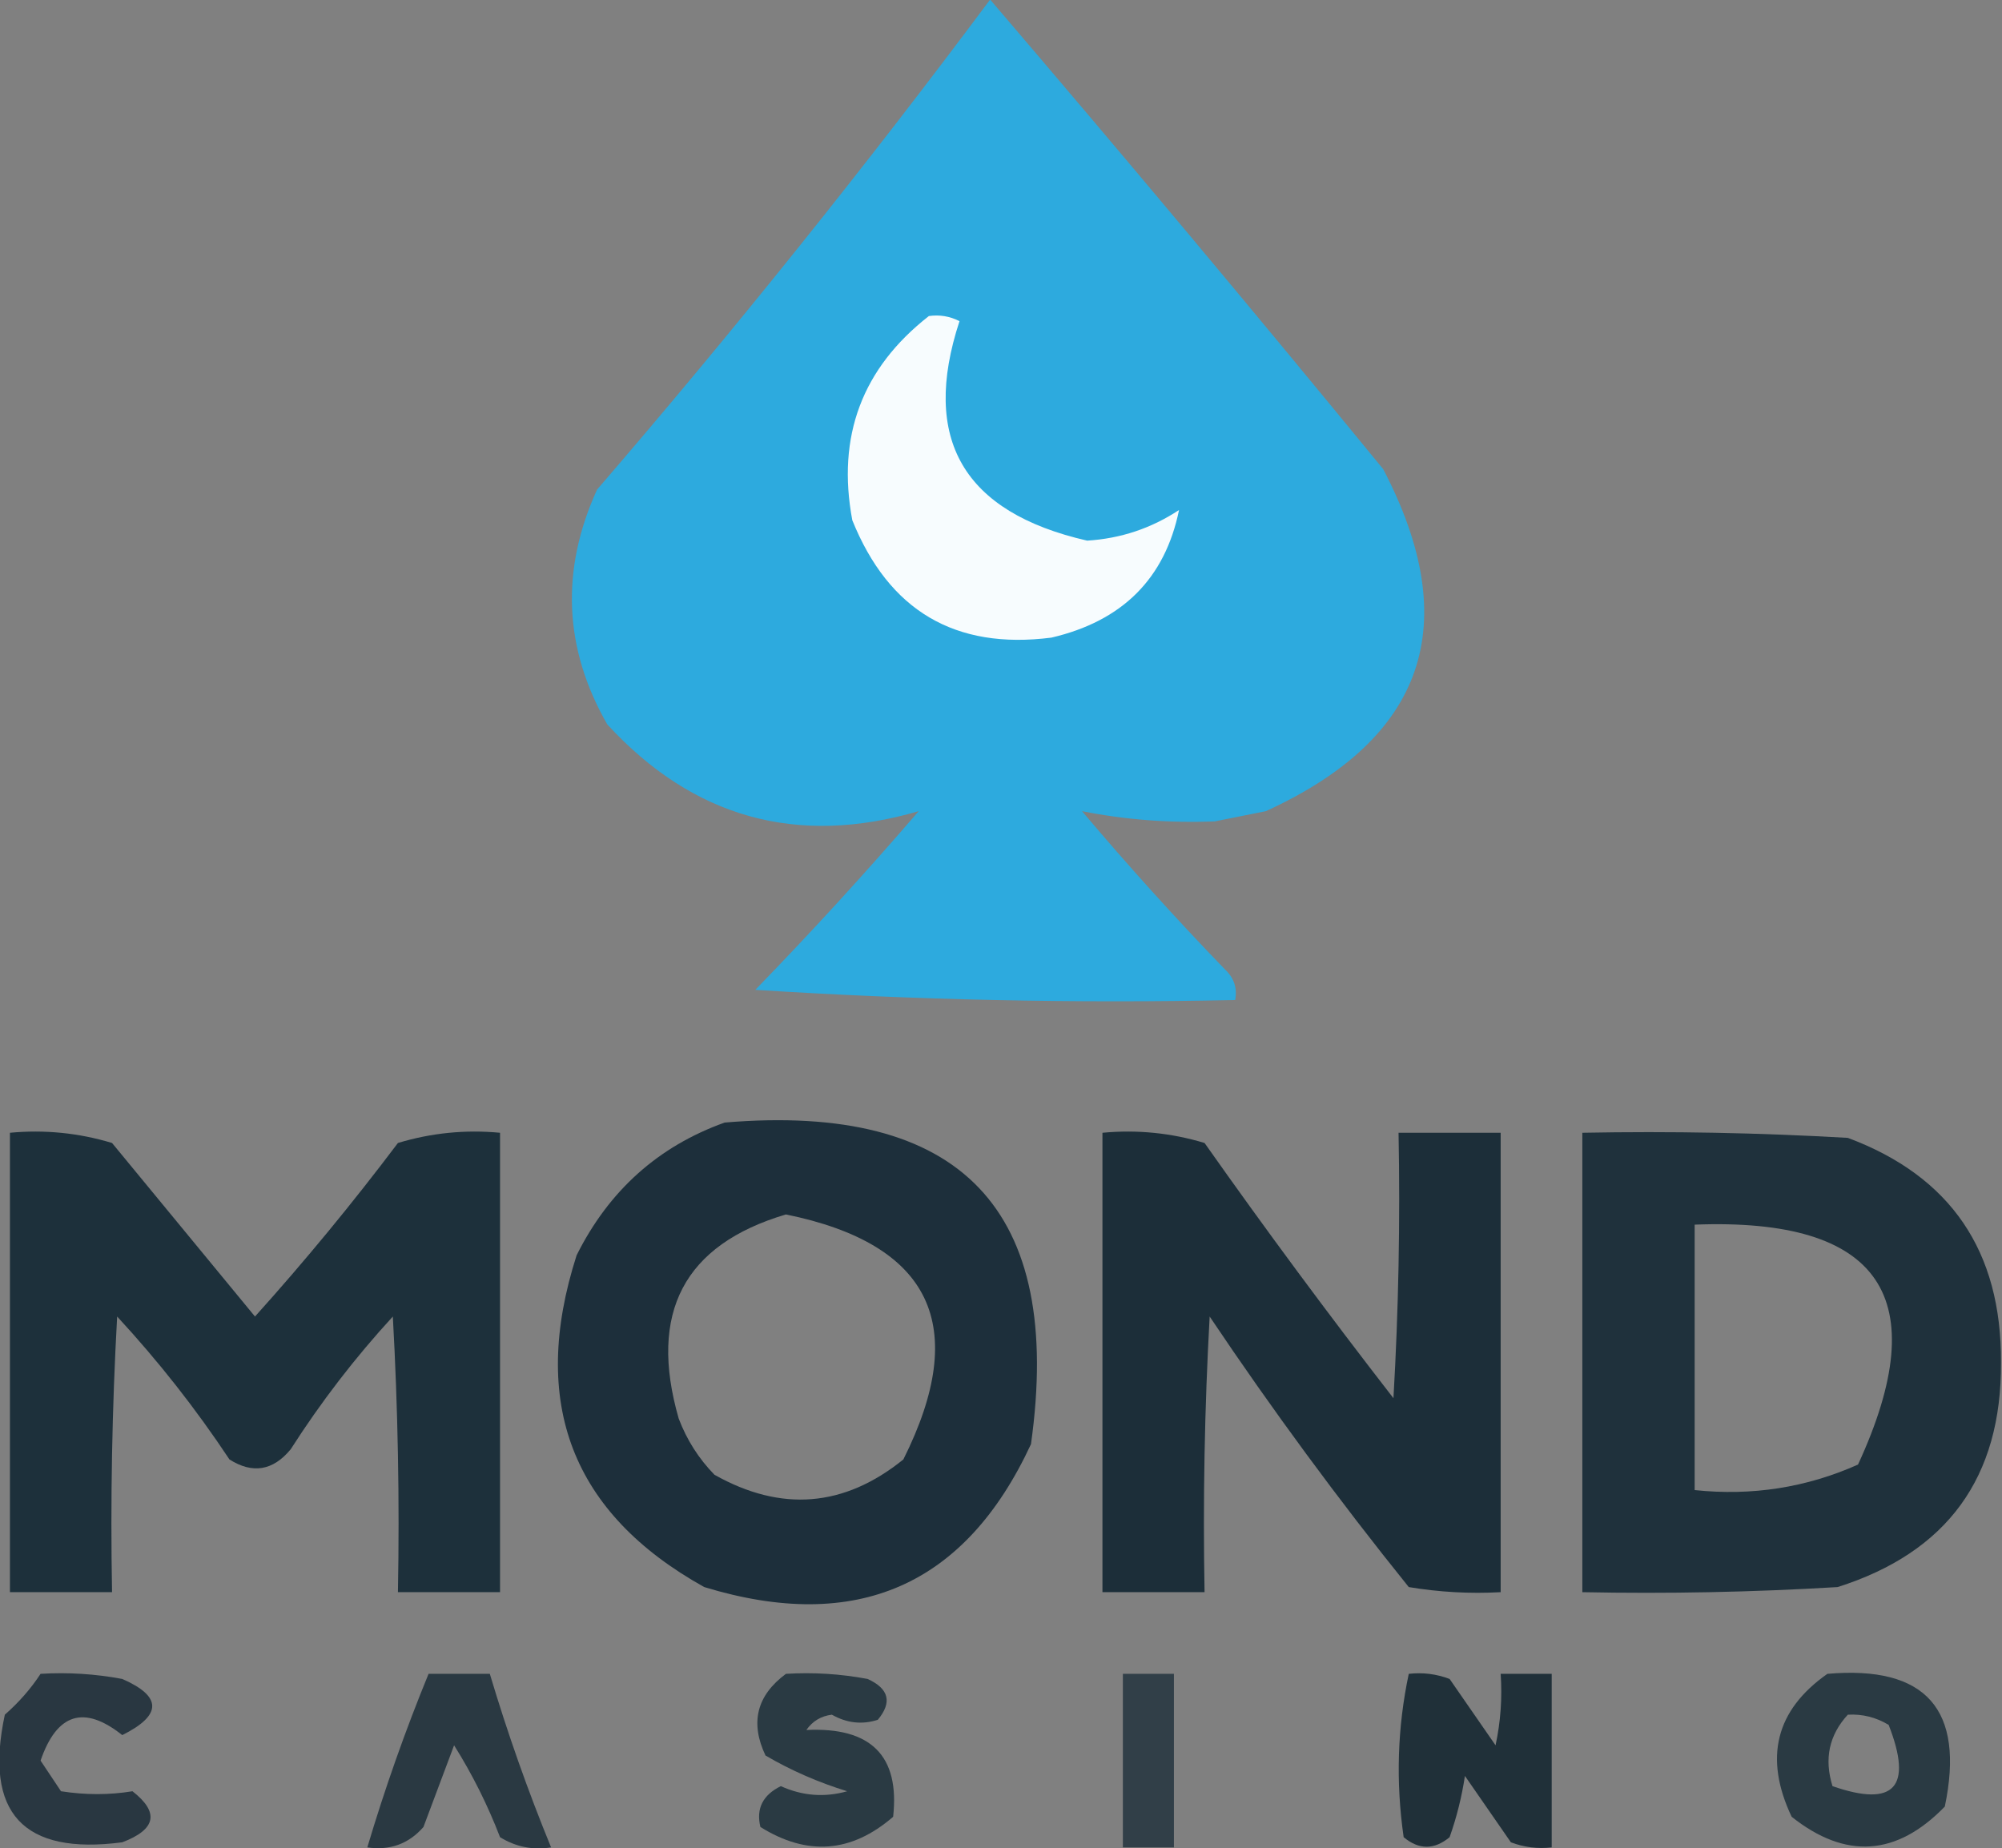 <svg width="899" height="830" viewBox="0 0 899 830" fill="none" xmlns="http://www.w3.org/2000/svg">
<rect x="0" y="0" width="899" height="830" fill="#808080" stroke="none"/>
<g clip-path="url(#clip0_40007310_2)">
<path opacity="0.963" fill-rule="evenodd" clip-rule="evenodd" d="M444.623 -0.197C503.843 69.03 562.687 139.334 621.146 210.713C657.528 280.382 639.953 331.581 568.418 364.31C560.775 365.838 553.136 367.367 545.493 368.895C525.186 369.693 505.315 368.164 485.888 364.31C506.567 388.802 527.965 412.491 550.078 435.378C554.141 439.16 555.667 443.745 554.663 449.133C482.766 450.66 410.935 449.128 339.168 444.548C364.467 418.489 388.92 391.743 412.528 364.31C357.846 380.272 311.231 367.281 272.686 325.338C253.166 291.218 251.638 256.066 268.101 219.883C329.661 148.422 388.502 75.062 444.623 -0.197Z" fill="#2AABE1"/>
<path fill-rule="evenodd" clip-rule="evenodd" d="M417.112 141.938C421.936 141.253 426.521 142.017 430.867 144.231C413.461 197.22 432.565 230.079 488.18 242.808C503.219 241.872 516.974 237.287 529.445 229.053C523.145 259.81 504.039 278.914 472.132 286.366C428.937 291.884 399.134 274.309 382.725 233.638C375.674 195.931 387.137 165.365 417.112 141.938Z" fill="#F7FCFE"/>
<path opacity="0.948" fill-rule="evenodd" clip-rule="evenodd" d="M325.412 504.153C431.846 495.189 477.694 543.332 462.962 648.58C433.442 712.216 384.535 733.609 316.242 712.77C256.774 679.667 237.669 629.997 258.93 563.758C273.43 534.707 295.59 514.841 325.412 504.153ZM352.922 545.418C418.158 558.719 435.734 595.399 405.65 655.458C379.098 676.916 350.824 679.208 320.827 662.335C313.761 655.096 308.412 646.687 304.78 637.118C291.088 589.567 307.135 558.999 352.922 545.418Z" fill="#182B37"/>
<path opacity="0.943" fill-rule="evenodd" clip-rule="evenodd" d="M4.463 508.738C20.044 507.271 35.328 508.798 50.313 513.323C71.847 539.417 93.243 565.4 114.503 591.268C136.946 566.312 158.343 540.329 178.693 513.323C193.678 508.798 208.961 507.271 224.543 508.738C224.543 577.513 224.543 646.288 224.543 715.063C209.26 715.063 193.976 715.063 178.693 715.063C179.456 673.771 178.692 632.506 176.4 591.268C159.362 609.828 144.078 629.7 130.55 650.873C122.606 660.511 113.436 662.038 103.04 655.458C87.977 632.744 71.165 611.351 52.605 591.268C50.314 632.506 49.55 673.771 50.313 715.063C35.03 715.063 19.746 715.063 4.463 715.063C4.463 646.288 4.463 577.513 4.463 508.738Z" fill="#182C37"/>
<path opacity="0.959" fill-rule="evenodd" clip-rule="evenodd" d="M495.057 508.738C510.636 507.271 525.923 508.798 540.907 513.323C568.297 552.177 596.573 590.383 625.729 627.948C628.022 588.242 628.783 548.504 628.022 508.738C643.303 508.738 658.59 508.738 673.872 508.738C673.872 577.513 673.872 646.288 673.872 715.063C660.034 715.82 646.279 715.054 632.607 712.771C601.034 673.56 571.232 633.056 543.199 591.268C540.907 632.506 540.146 673.771 540.907 715.063C525.625 715.063 510.338 715.063 495.057 715.063C495.057 646.288 495.057 577.513 495.057 508.738Z" fill="#182B37"/>
<path opacity="0.93" fill-rule="evenodd" clip-rule="evenodd" d="M710.553 508.738C750.318 507.977 790.057 508.738 829.763 511.031C875.915 528.243 898.84 561.869 898.538 611.901C898.868 663.537 874.416 697.159 825.178 712.771C786.998 715.063 748.792 715.825 710.553 715.063C710.553 646.288 710.553 577.513 710.553 508.738ZM760.988 550.003C844.522 546.771 868.974 582.69 834.348 657.751C811.143 668.108 786.687 671.928 760.988 669.213C760.988 629.475 760.988 589.742 760.988 550.003Z" fill="#182B37"/>
<path opacity="0.845" fill-rule="evenodd" clip-rule="evenodd" d="M18.218 751.742C30.54 750.99 42.767 751.756 54.898 754.035C72.835 761.889 72.835 770.298 54.898 779.252C37.752 765.617 25.525 769.436 18.218 790.715C21.275 795.3 24.332 799.885 27.389 804.47C38.383 806.185 49.081 806.185 59.483 804.47C71.651 813.97 70.123 821.613 54.898 827.395C10.325 833.255 -7.25 814.149 2.171 770.082C8.478 764.557 13.827 758.446 18.218 751.742Z" fill="#192A36"/>
<path opacity="0.821" fill-rule="evenodd" clip-rule="evenodd" d="M352.923 751.742C365.244 750.99 377.471 751.756 389.603 754.035C399.195 758.404 400.723 764.516 394.188 772.375C387.15 774.649 380.273 773.888 373.555 770.082C368.7 770.678 364.88 772.971 362.093 776.96C391.106 775.552 404.096 788.542 401.065 815.932C382.378 832.136 362.51 833.663 341.46 820.517C339.461 812.283 342.518 806.171 350.63 802.177C360.35 806.574 370.284 807.34 380.433 804.47C367.456 800.486 355.229 795.135 343.753 788.422C336.743 773.668 339.8 761.44 352.923 751.742Z" fill="#182B36"/>
<path opacity="0.761" fill-rule="evenodd" clip-rule="evenodd" d="M504.227 751.742C511.87 751.742 519.508 751.742 527.152 751.742C527.152 777.725 527.152 803.704 527.152 829.687C519.508 829.687 511.87 829.687 504.227 829.687C504.227 803.704 504.227 777.725 504.227 751.742Z" fill="#182B36"/>
<path opacity="0.904" fill-rule="evenodd" clip-rule="evenodd" d="M632.608 751.742C638.904 751.022 645.02 751.788 650.948 754.035C657.826 763.97 664.703 773.901 671.581 783.837C673.86 773.246 674.621 762.549 673.873 751.742C681.517 751.742 689.155 751.742 696.798 751.742C696.798 777.725 696.798 803.704 696.798 829.687C690.503 830.407 684.387 829.641 678.458 827.395C671.581 817.459 664.703 807.528 657.826 797.592C656.4 807.019 654.107 816.189 650.948 825.102C644.043 830.82 637.166 830.82 630.316 825.102C626.735 800.265 627.496 775.813 632.608 751.742Z" fill="#172832"/>
<path opacity="0.832" fill-rule="evenodd" clip-rule="evenodd" d="M820.593 751.742C864.865 747.877 882.44 767.743 873.32 811.347C851.683 833.657 828.758 835.184 804.545 815.932C792.014 789.44 797.365 768.046 820.593 751.742ZM829.763 770.082C836.319 769.719 842.436 771.246 848.103 774.667C859.061 802.672 850.652 811.842 822.885 802.177C819.066 789.93 821.358 779.233 829.763 770.082Z" fill="#182C37"/>
<path opacity="0.828" fill-rule="evenodd" clip-rule="evenodd" d="M192.448 751.742C201.618 751.742 210.787 751.742 219.958 751.742C227.849 778.216 237.019 804.195 247.467 829.687C239.27 830.994 231.628 829.467 224.542 825.102C218.954 810.581 212.077 796.826 203.91 783.837C199.325 796.065 194.74 808.289 190.155 820.517C183.533 828.105 175.127 831.164 164.938 829.687C172.829 803.213 181.999 777.235 192.448 751.742Z" fill="#192B35"/>
</g>
<defs>
<clipPath id="clip0_40007310_2">
<rect width="899" height="830" fill="white"/>
</clipPath>
</defs>
</svg>
